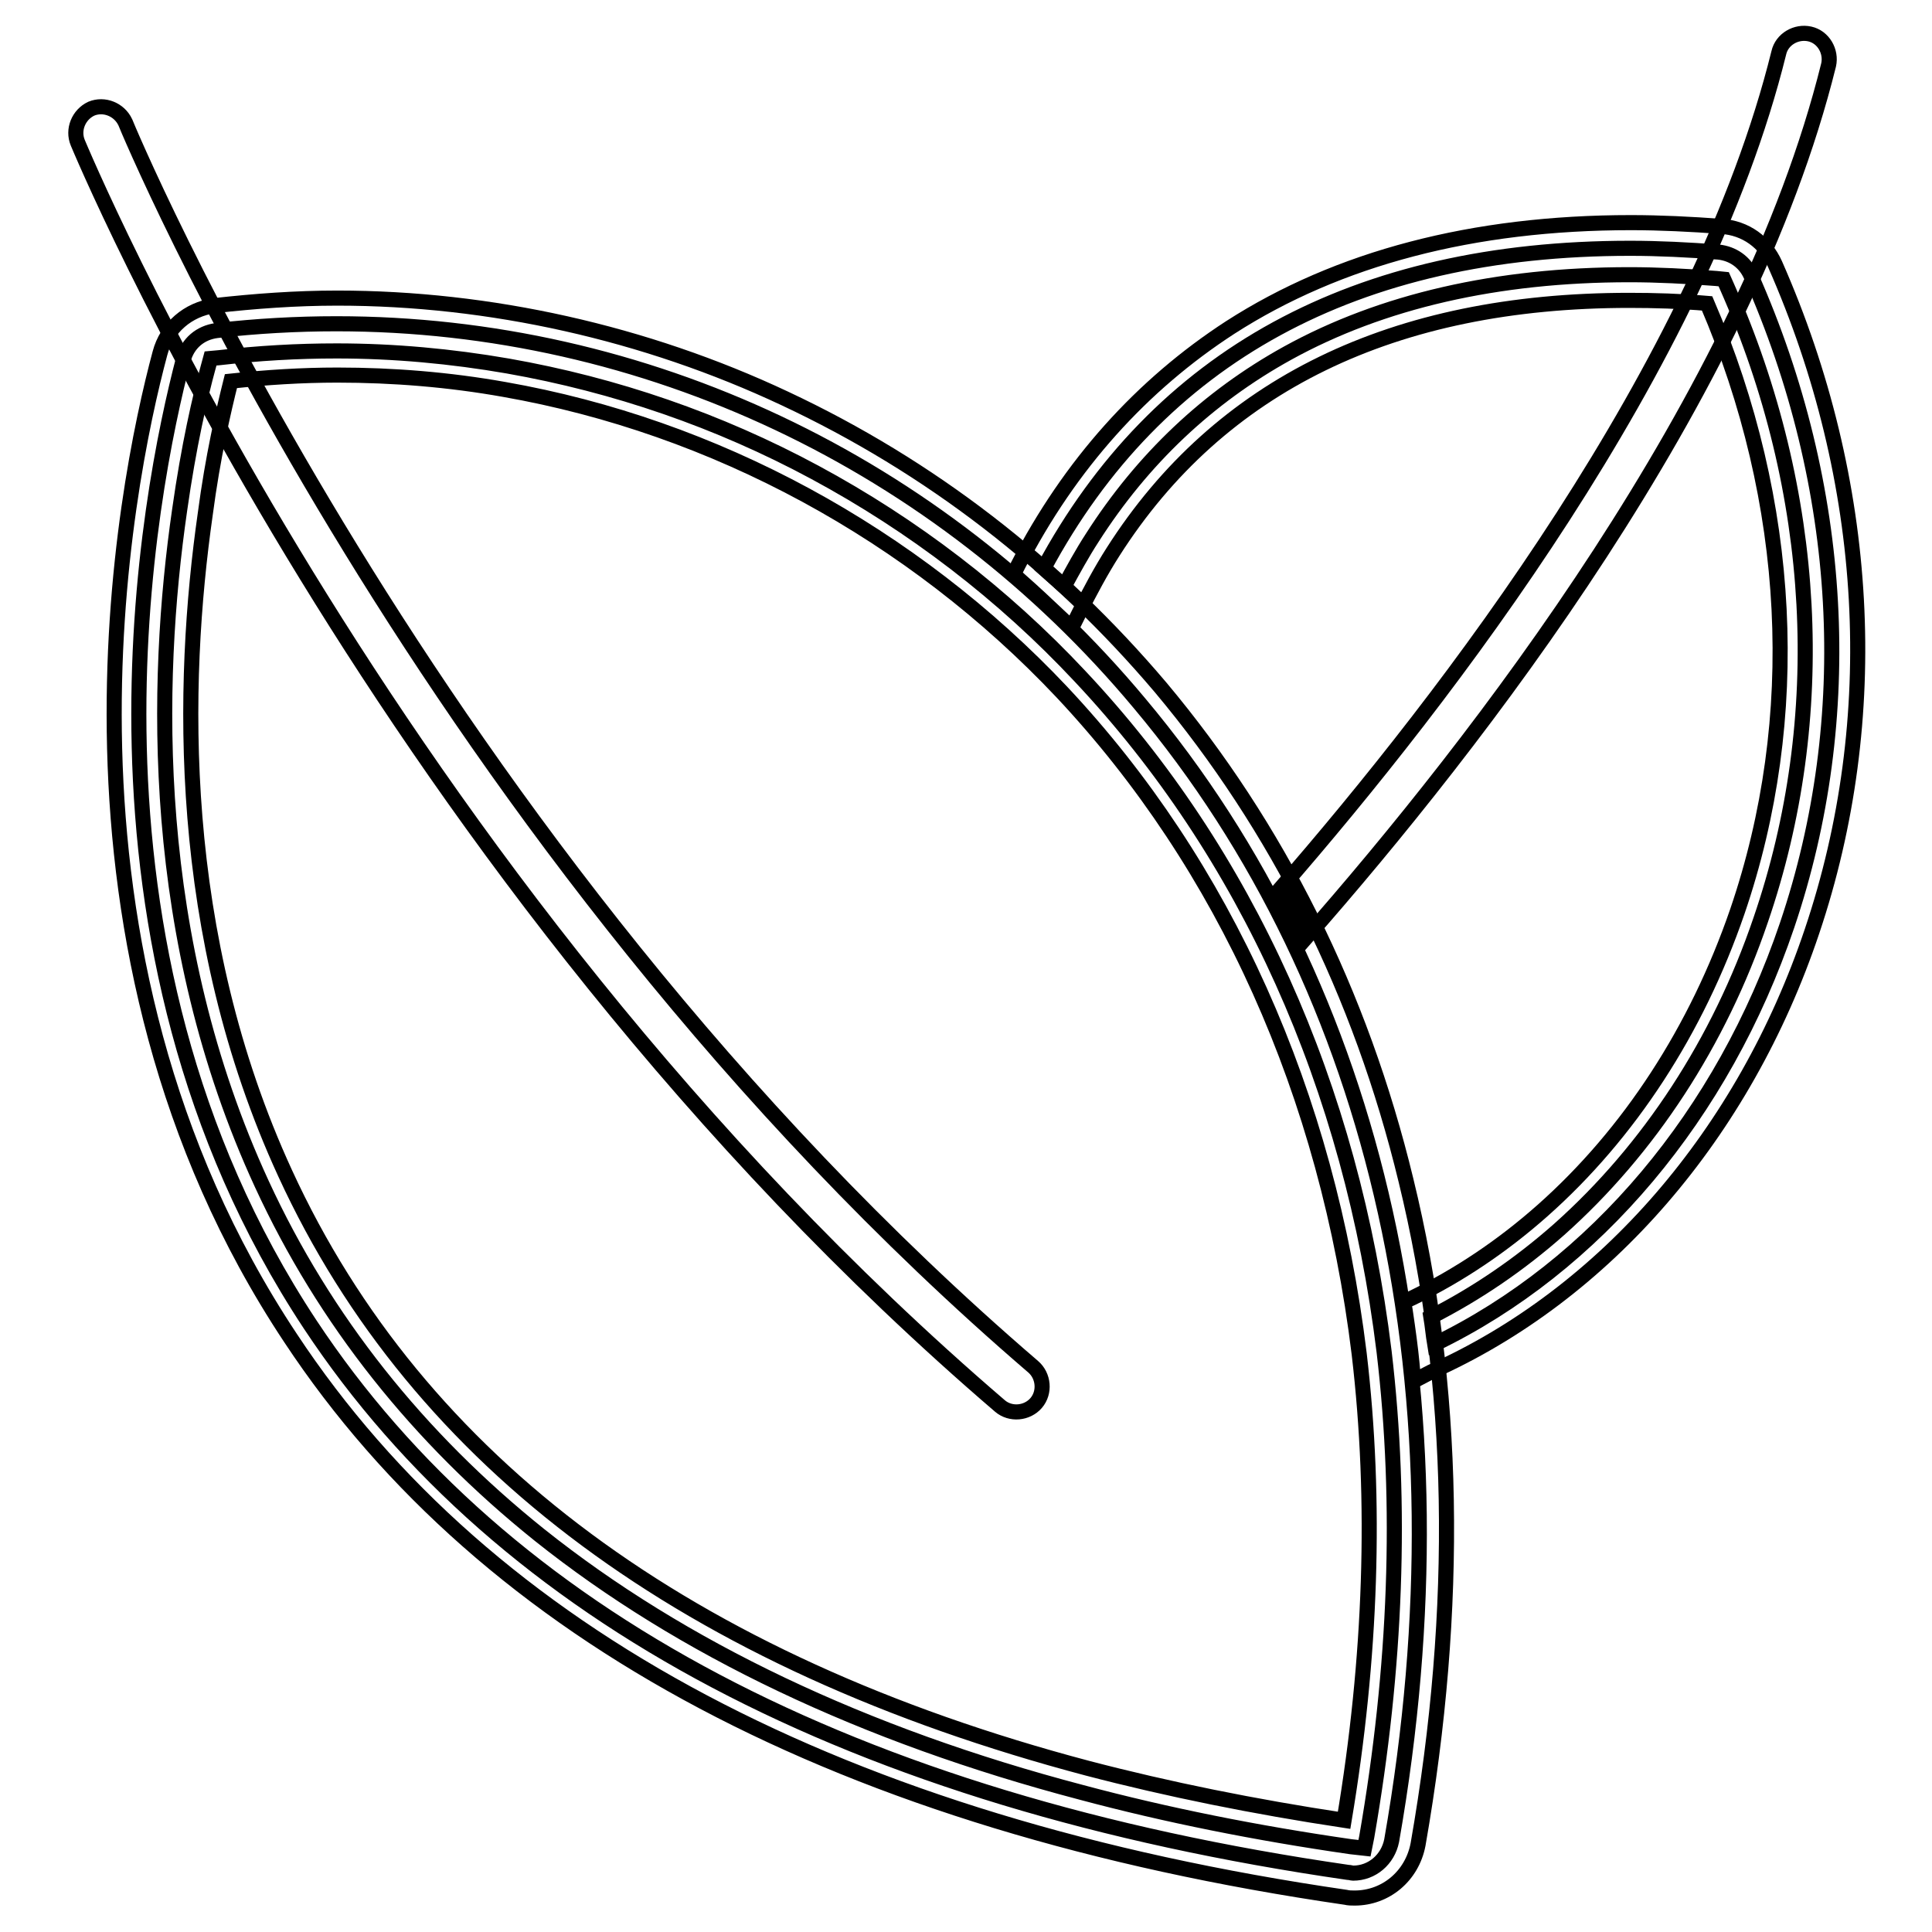 <?xml version="1.0" encoding="utf-8"?>
<!-- Svg Vector Icons : http://www.onlinewebfonts.com/icon -->
<!DOCTYPE svg PUBLIC "-//W3C//DTD SVG 1.1//EN" "http://www.w3.org/Graphics/SVG/1.1/DTD/svg11.dtd">
<svg version="1.1" xmlns="http://www.w3.org/2000/svg" xmlns:xlink="http://www.w3.org/1999/xlink" x="0px" y="0px" viewBox="0 0 256 256" enable-background="new 0 0 256 256" xml:space="preserve">
<g> <path stroke-width="2" fill-opacity="0" stroke="#000000"  d="M187.3,183l-0.2-2.3c-0.2-2.1-0.5-4.3-0.9-7l-0.2-1.2l1.1-0.5c6.2-3,12-6.9,17.3-11.6 c11.5-10.2,20.4-23.9,25.8-39.6c8.8-25.7,7.3-54.3-4-80.6c-3.5-0.3-7-0.4-10.3-0.4c-31.3,0-54.3,11.2-68.4,33.3 c-1.6,2.5-3.1,5.3-4.5,8.1l-1,2l-1.6-1.5c-1.8-1.7-3.5-3.3-5.1-4.7l-1-0.9l0.6-1.2c6.9-13.4,16.4-23.9,28.1-31.5 c14.3-9.2,32.2-13.9,53.1-13.9c3.9,0,7.9,0.2,12,0.5c3.2,0.2,5.8,2.1,7.1,5c12.7,28.8,14.4,60.2,4.9,88.4 c-9,26.8-27.4,48.1-50.5,58.4L187.3,183z M189.6,174.5c0.2,1.2,0.3,2.4,0.5,3.6c21.3-10.3,38.2-30.4,46.7-55.5 c9.3-27.5,7.6-58.1-4.8-86.1c-0.8-1.8-2.4-2.9-4.3-3.1c-4-0.3-7.9-0.5-11.7-0.5c-36.4,0-62.6,14.3-77.7,42.4 c0.9,0.8,1.8,1.6,2.7,2.4c1.2-2.2,2.4-4.4,3.7-6.4c6.7-10.5,15.4-18.7,25.9-24.5c12.5-6.9,27.8-10.4,45.3-10.4 c3.7,0,7.6,0.2,11.5,0.5l1,0.1l0.4,0.9c12.1,27.3,13.7,57.2,4.5,84c-5.5,16.2-14.8,30.4-26.7,41 C201.4,167.5,195.7,171.4,189.6,174.5L189.6,174.5z"/> <path stroke-width="2" fill-opacity="0" stroke="#000000"  d="M169.7,117.7c22.1-25.4,55.7-69.1,66-110.7c0.4-1.8,2.3-2.9,4.1-2.5c1.8,0.4,2.9,2.3,2.5,4.1 c-10.9,44-46.7,90-69.2,115.6C172,122,170.9,119.9,169.7,117.7L169.7,117.7z"/> <path stroke-width="2" fill-opacity="0" stroke="#000000"  d="M179.5,251.5c-0.4,0-0.8,0-1.2-0.1c-66.6-9.7-113.7-34.6-139.8-74.1C4.1,125.5,16.5,64.3,21.2,46.8 c0.9-3.4,3.7-5.8,7.2-6.3c5.4-0.6,10.8-1,16.3-1c20.2,0,40.8,4.6,59.3,13.3c19.2,9,35.9,21.9,49.8,38.3 c15.5,18.5,26.5,40.5,32.5,65.3c6.6,27,7.1,56.6,1.6,88C187.1,248.6,183.6,251.5,179.5,251.5L179.5,251.5z M44.6,42.9 c-5.3,0-10.6,0.3-15.9,0.9c-2.2,0.3-3.8,1.7-4.4,3.8c-4.5,17.2-16.7,77.2,16.8,127.9c25.6,38.7,71.9,63.1,137.5,72.6 c0.3,0,0.5,0.1,0.7,0.1c2.5,0,4.6-1.8,5.1-4.3c10.4-59.2-1.5-112.7-33.4-150.7C124.3,61.2,85.4,42.9,44.6,42.9L44.6,42.9z  M180.8,244.9l-1.8-0.2c-12.5-1.8-24.5-4.2-35.7-7.2c-28.9-7.6-53-19.1-71.8-34.1c-16.1-12.9-28.5-28.5-36.8-46.5 c-15-32.5-14.2-66.5-10.9-89.3c1.2-8.5,2.7-15,3.8-19l0.3-1.1l1.1-0.1c5.2-0.6,10.4-0.9,15.6-0.9c7.6,0,15.2,0.7,22.7,2 c14.2,2.5,27.9,7.2,40.7,14.1c13,7,24.9,16.1,35.1,27c22.1,23.5,36,54.4,40.3,89.5c2.4,20.3,1.6,41.9-2.3,64.3L180.8,244.9 L180.8,244.9z M30.6,50.5c-1,4-2.4,10-3.4,17.6c-3.2,22.4-4,55.7,10.6,87.4c17.6,38.3,53.4,64.8,106.3,78.8 c10.7,2.8,22.1,5.1,34,6.9c3.6-21.5,4.3-42.3,2-61.8c-4.2-34.4-17.8-64.7-39.4-87.7c-19.8-21-46-35.2-73.9-40.1 c-7.3-1.3-14.7-1.9-22.1-1.9C40,49.7,35.3,50,30.6,50.5L30.6,50.5z"/> <path stroke-width="2" fill-opacity="0" stroke="#000000"  d="M10.3,18.9c-0.7-1.7,0.1-3.7,1.8-4.5c0,0,0,0,0,0c1.7-0.7,3.7,0.1,4.5,1.8c0,0,0,0,0,0 c0.1,0.3,39.5,95.5,120.3,164.9c1.4,1.2,1.6,3.4,0.4,4.8c-1.2,1.4-3.4,1.6-4.8,0.4C50.3,115.8,10.4,19.1,10.3,18.9z"/></g>
</svg>